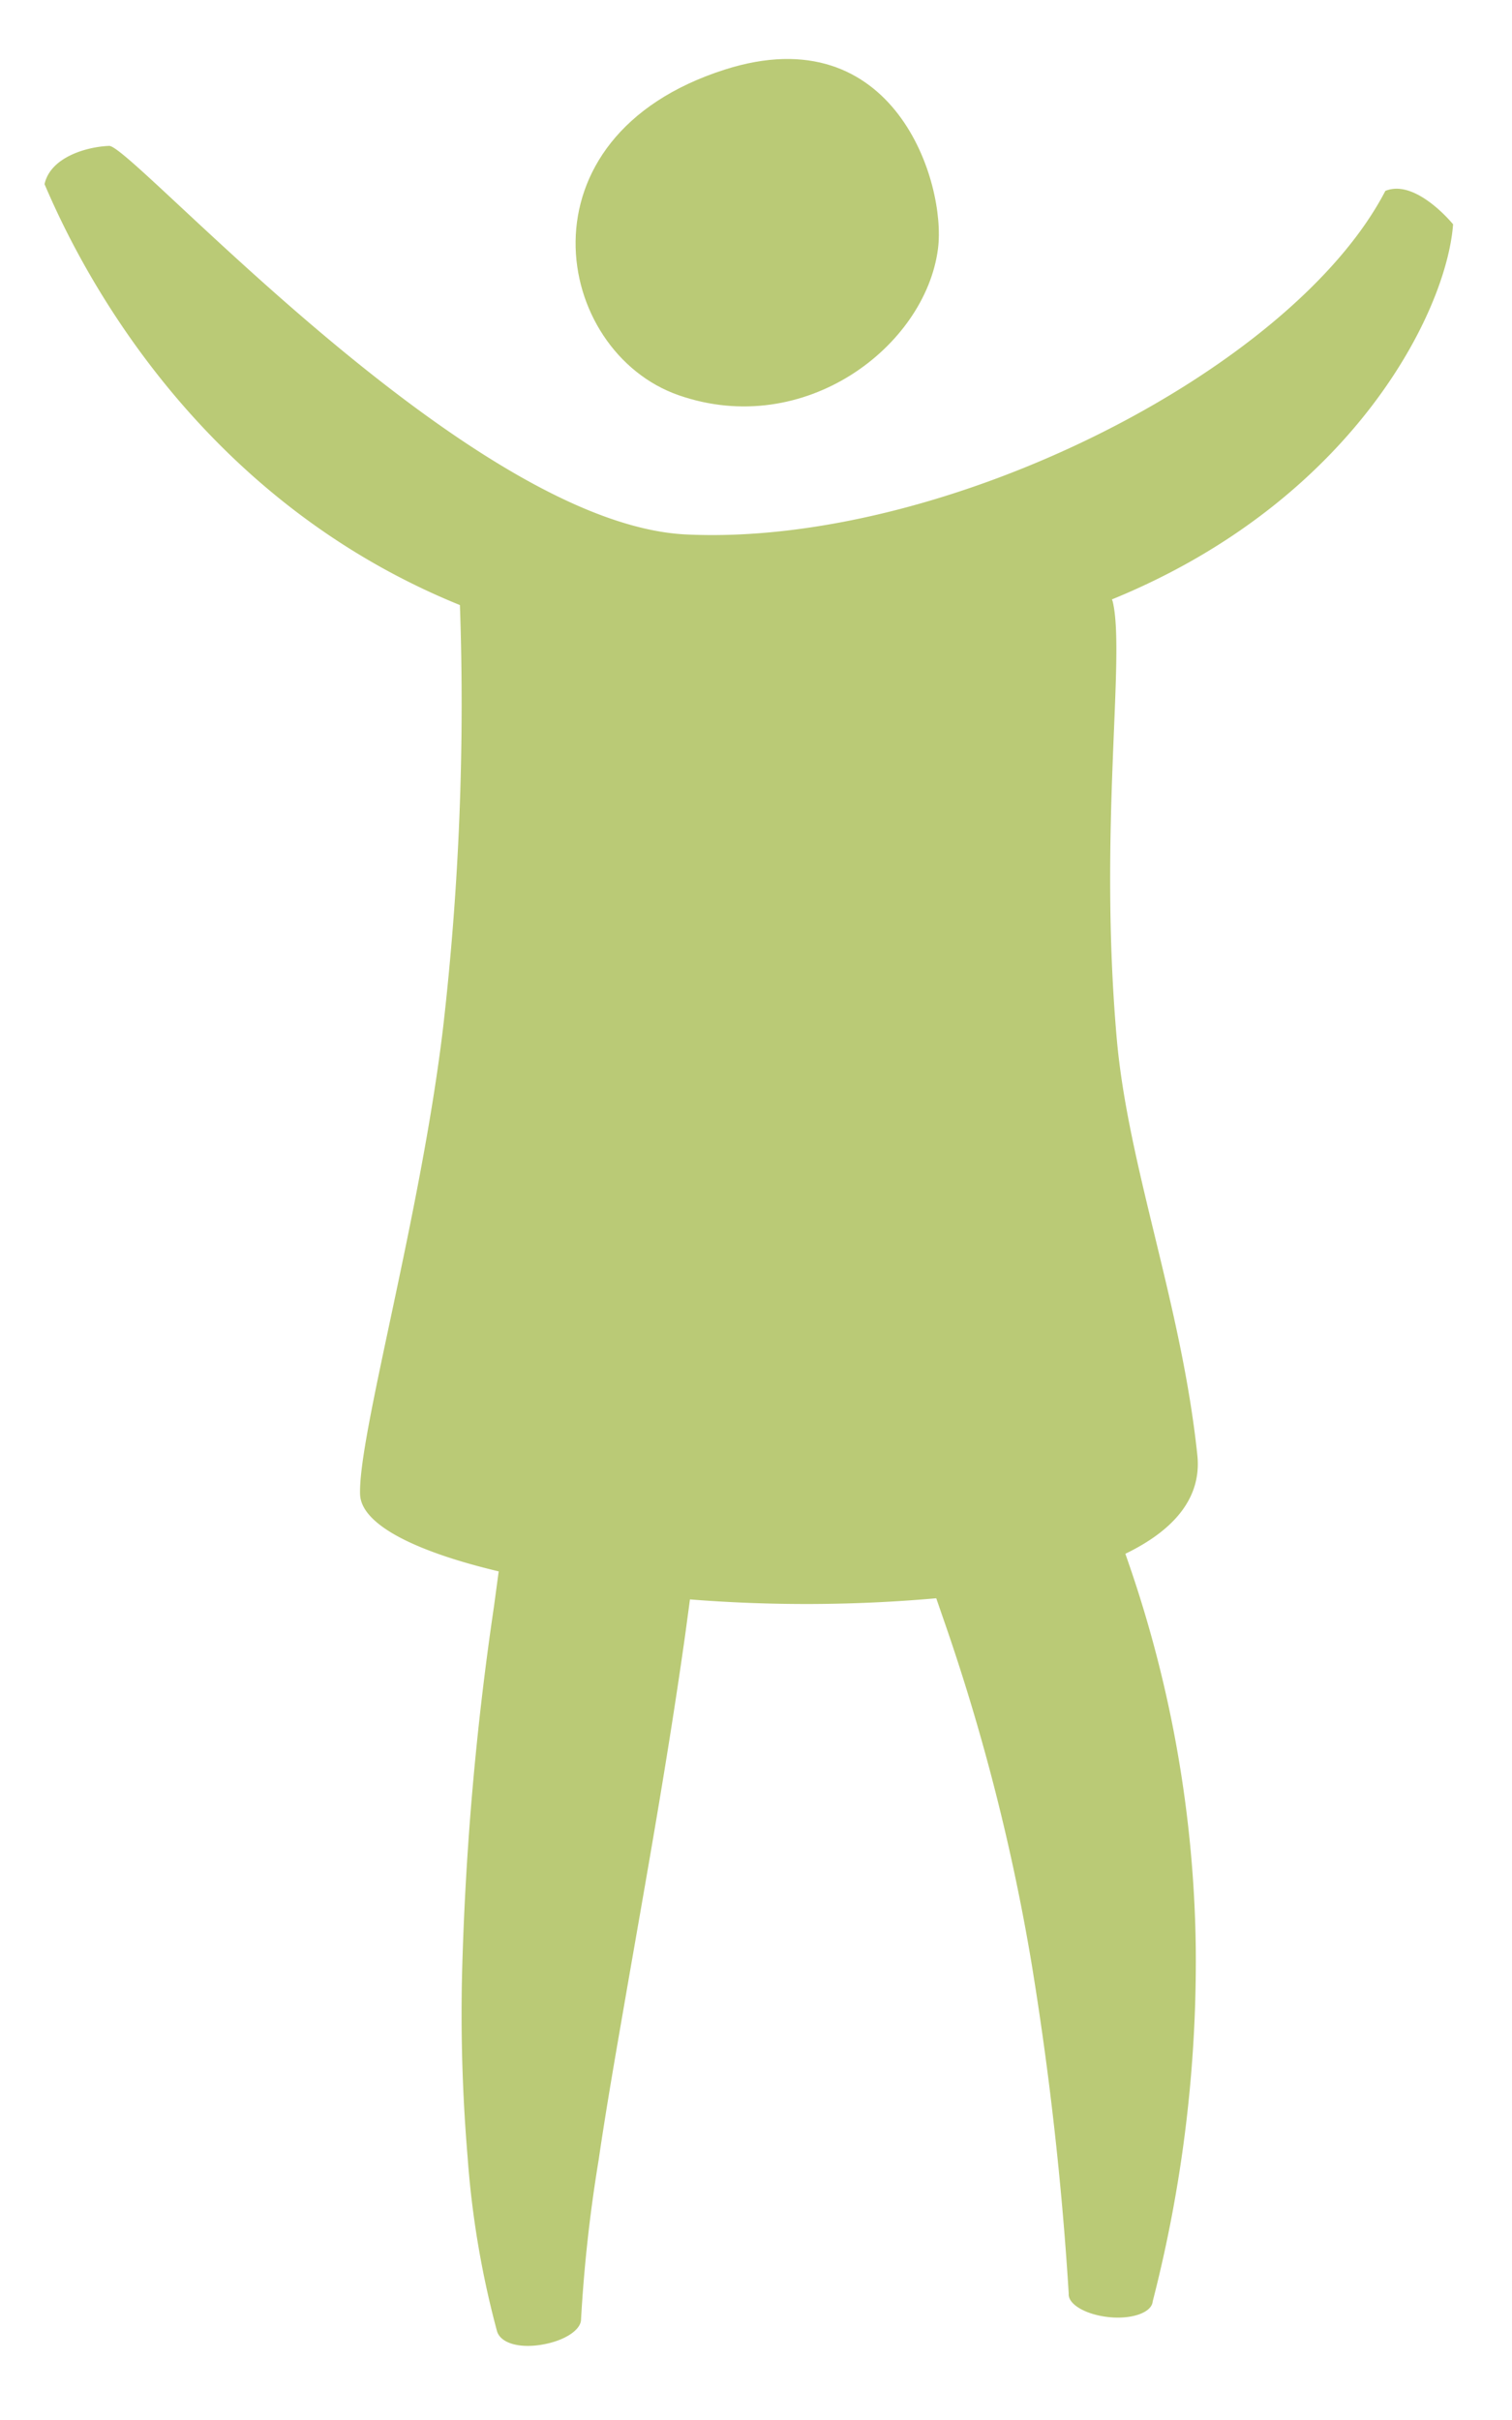 <svg id="Layer_1" data-name="Layer 1" xmlns="http://www.w3.org/2000/svg" viewBox="0 0 141.732 226.772"><title>donor-icon-f_green</title><path d="M63.64,37.044c11.78,4.087,23.079-4.568,24.281-13.703.815-6.197-4.087-21.877-19.954-16.828C48.153,12.818,51.86,32.957,63.64,37.044Z" fill="#baca76"/><path d="M136.21,21.019s-3.498-4.309-6.35-3.13c-8.739,16.823-41.291,33.345-65.54,32.194C43.954,49.117,12.368,13.586,10.231,13.671S4.724,14.737,4.175,17.257C6.501,22.676,16.963,46.094,43.112,56.699a265.481,265.481,0,0,1-1.571,39.544c-2.111,17.743-7.966,38.244-7.788,43.782.093,2.875,5.303,5.397,12.994,7.225l-.443,3.288a285.447,285.447,0,0,0-2.997,34.67,160.298,160.298,0,0,0,.522,16.875,86.633,86.633,0,0,0,2.752,16.338c.299,1.111,1.989,1.651,4.156,1.3,2.167-.351,3.692-1.37,3.727-2.342a139.665,139.665,0,0,1,1.656-15.001c.749-5.128,1.68-10.387,2.606-15.747,1.862-10.742,3.877-21.852,5.527-33.618l.422-3.136a138.133,138.133,0,0,0,23.087-.108l.927,2.68a196.748,196.748,0,0,1,7.995,31.459,310.074,310.074,0,0,1,3.496,31.027c-.084.992,1.608,1.976,3.776,2.198s4.007-.435,4.095-1.471a127.966,127.966,0,0,0,4.038-33.101,114.585,114.585,0,0,0-6.214-35.848l-.385-1.114c4.529-2.191,7.169-5.219,6.746-9.241-1.502-14.266-6.511-27.03-7.563-39.128-1.703-19.602.837-35.733-.362-40.83a1.287,1.287,0,0,0-.085-.23C126.745,46.987,135.594,29.279,136.21,21.019Z" fill="#baca76"/></svg>
